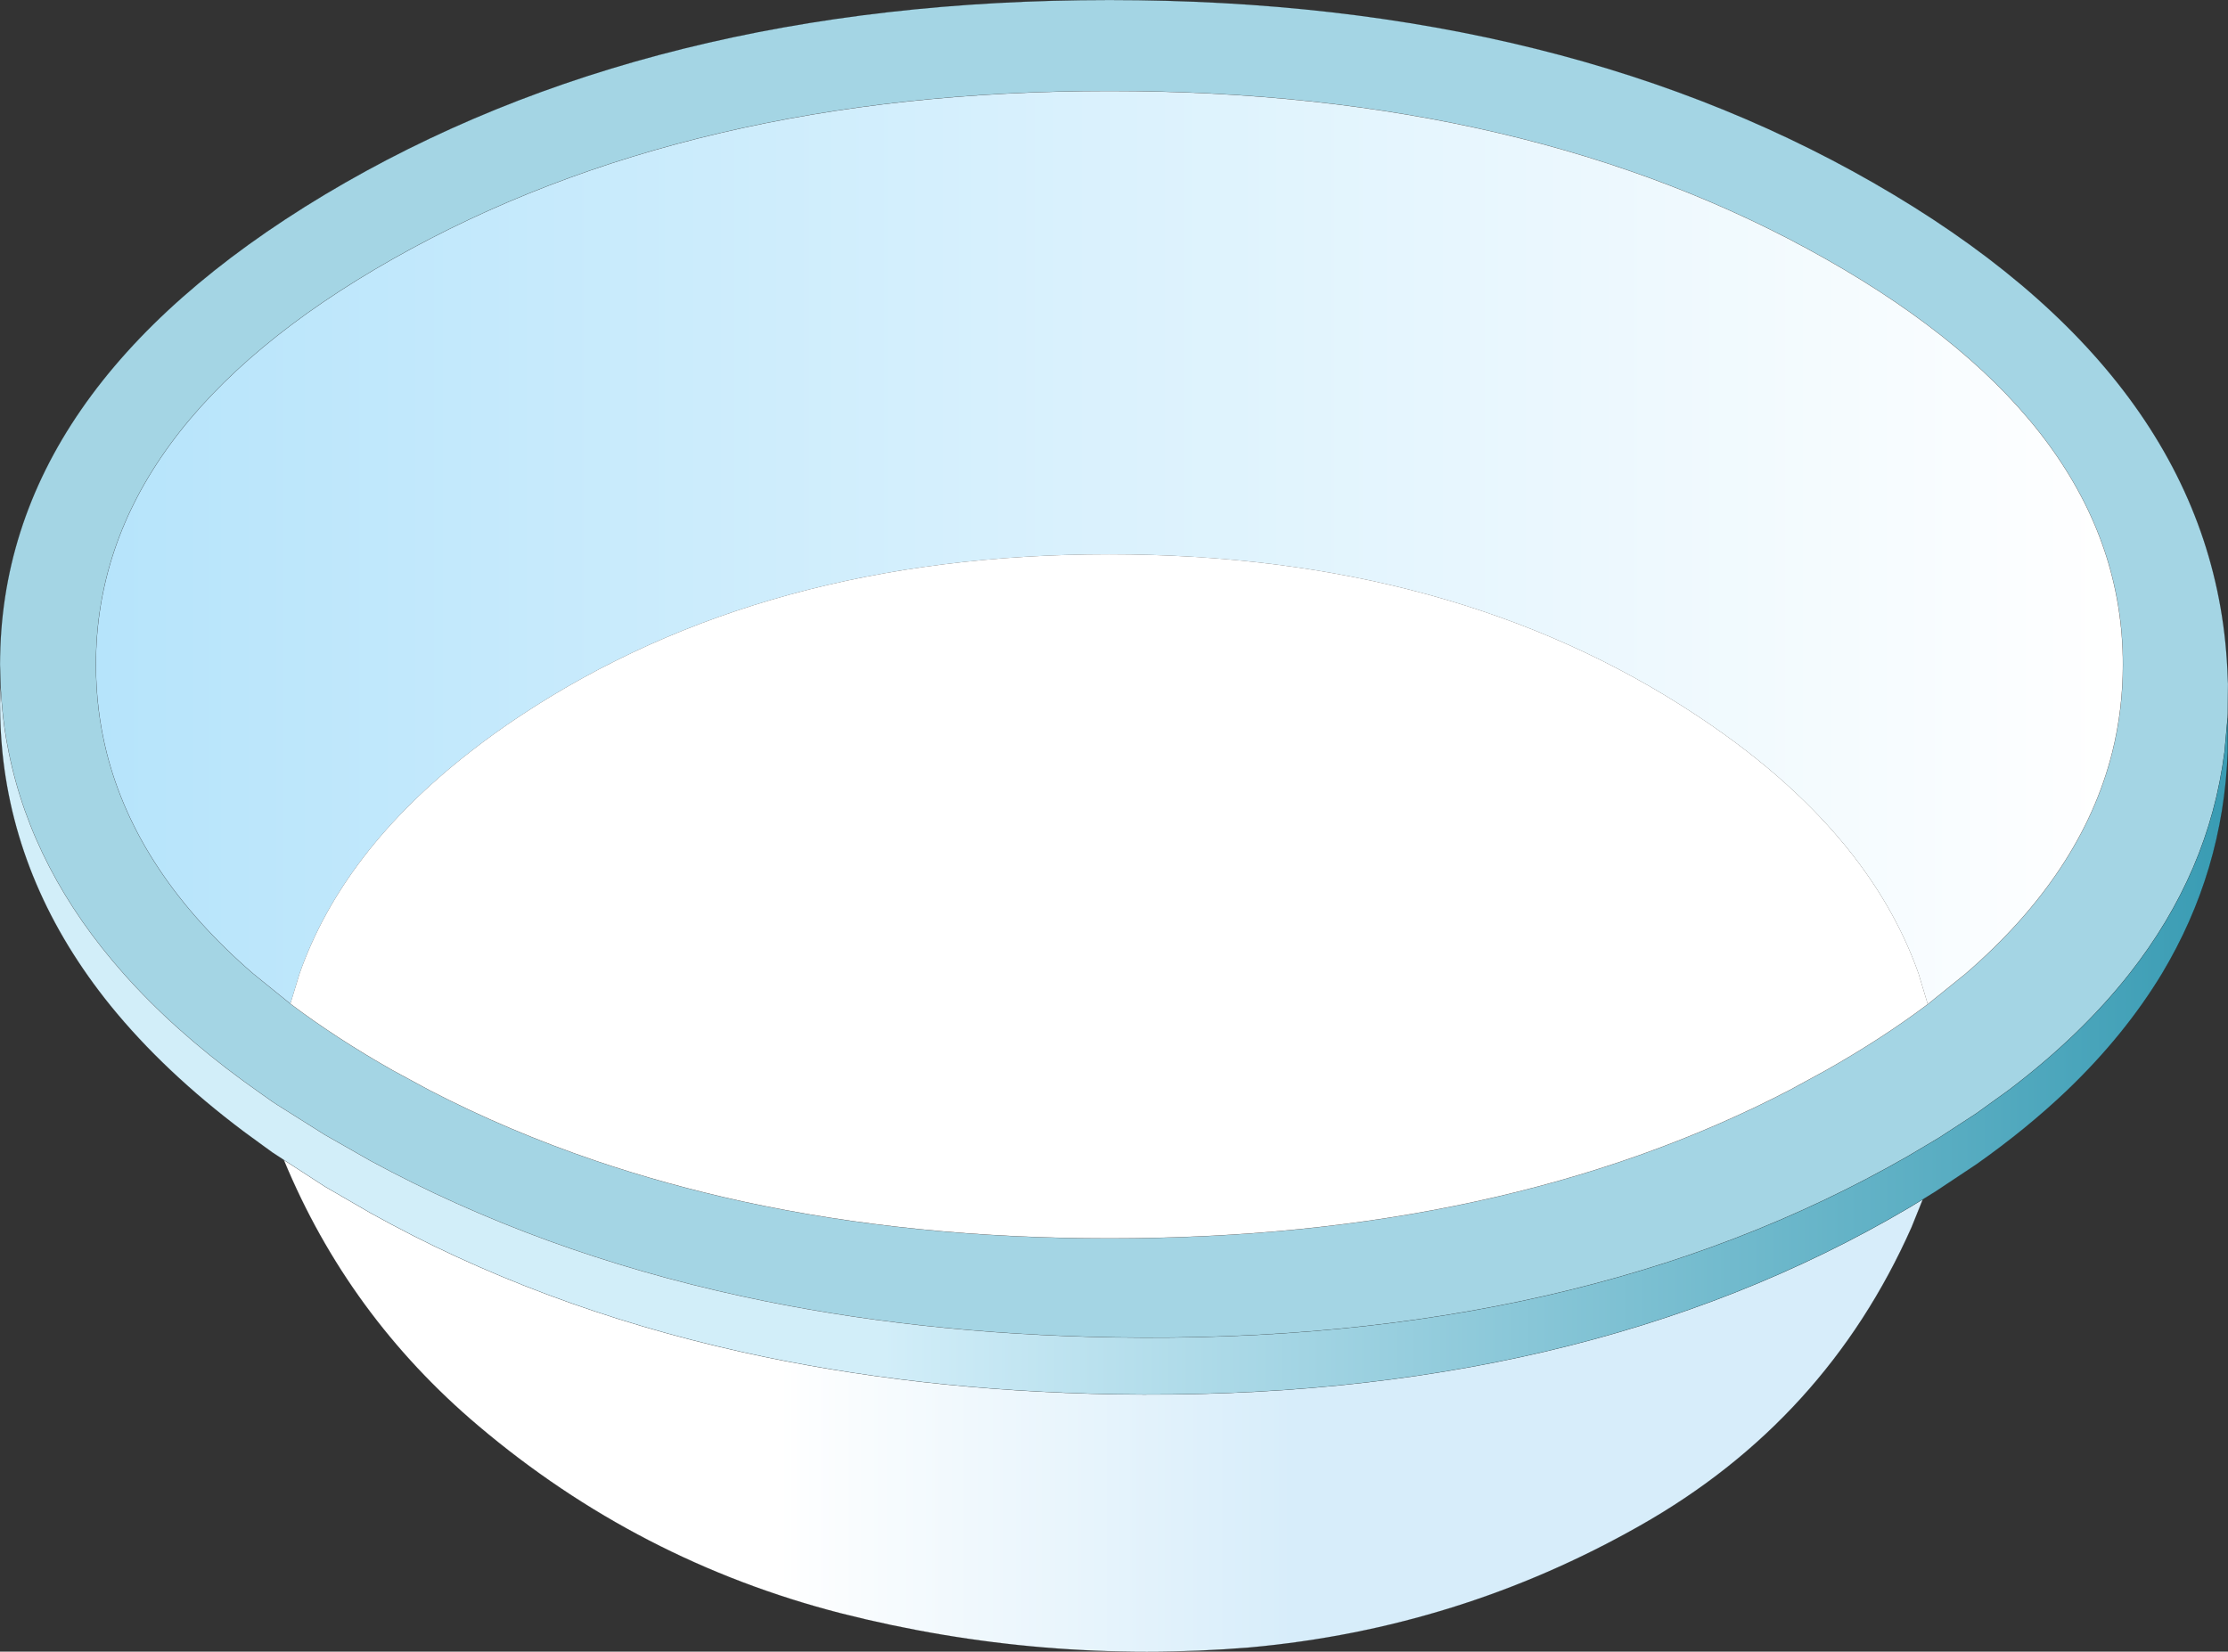 <?xml version="1.0" encoding="UTF-8" standalone="no"?>
<svg xmlns:xlink="http://www.w3.org/1999/xlink" height="351.3px" width="473.8px" xmlns="http://www.w3.org/2000/svg">
  <rect width="100%" height="100%" fill="#333333" stroke="none"/>
  <g transform="matrix(1.0, 0.0, 0.0, 1.0, 236.9, 175.65)">
    <path d="M-176.55 71.05 L-167.85 76.7 -158.1 82.35 Q-122.3 102.3 -78.95 111.95 -42.1 120.15 0.15 120.9 98.95 122.5 168.85 81.35 L172.0 79.45 169.6 85.4 Q151.35 126.5 111.85 148.85 73.35 170.7 28.95 174.75 -15.1 178.4 -58.05 167.5 -101.2 156.4 -135.2 127.6 -162.85 104.2 -176.55 71.05" fill="url(#gradient0)" fill-rule="evenodd" stroke="none"/>
    <path d="M236.8 -22.85 L236.15 -15.7 Q232.9 9.9 215.95 31.45 205.6 44.6 190.2 56.25 L183.4 61.15 175.5 66.3 174.75 66.75 168.85 70.25 Q98.95 110.4 0.15 108.8 -42.1 108.1 -78.95 100.1 -122.3 90.7 -158.1 71.25 L-167.85 65.7 -177.85 59.4 -179.0 58.65 -181.75 56.7 -185.1 54.3 Q-200.0 43.4 -210.6 31.45 -229.95 9.65 -235.05 -15.7 -236.1 -20.75 -236.5 -25.9 L-236.8 -30.0 -236.8 -30.15 -236.9 -34.3 Q-236.9 -92.8 -167.85 -134.25 -98.7 -175.65 -0.95 -175.65 96.75 -175.65 165.8 -134.25 234.95 -92.8 236.85 -31.35 L236.9 -30.2 236.85 -23.9 236.8 -22.85 M173.05 37.95 L181.1 31.45 Q205.85 10.05 212.3 -15.7 214.55 -24.75 214.55 -34.3 214.55 -84.8 151.4 -120.55 88.3 -156.3 -0.95 -156.3 -90.25 -156.3 -153.4 -120.55 -216.5 -84.8 -216.5 -34.3 -216.5 -24.75 -214.25 -15.7 -207.8 10.05 -183.05 31.45 L-175.15 37.85 Q-165.4 45.2 -153.4 52.0 L-145.55 56.25 Q-128.75 64.95 -110.2 71.25 -95.15 76.35 -78.95 79.9 -42.8 87.75 -0.95 87.75 82.85 87.75 143.6 56.25 L151.4 52.0 Q163.35 45.25 173.05 37.95" fill="#a4d5e4" fill-rule="evenodd" stroke="none"/>
    <path d="M-175.15 37.85 L-183.05 31.45 Q-207.8 10.05 -214.25 -15.7 -216.5 -24.75 -216.5 -34.3 -216.5 -84.8 -153.4 -120.55 -90.25 -156.3 -0.95 -156.3 88.3 -156.3 151.4 -120.55 214.55 -84.8 214.55 -34.3 214.55 -24.75 212.3 -15.7 205.85 10.05 181.1 31.45 L173.05 37.95 171.1 31.45 Q161.9 5.4 134.8 -15.7 129.65 -19.7 123.9 -23.5 72.15 -57.75 -1.05 -57.75 -74.3 -57.75 -126.1 -23.5 -131.85 -19.7 -136.95 -15.7 -164.05 5.4 -173.2 31.45 L-175.15 37.85" fill="url(#gradient1)" fill-rule="evenodd" stroke="none"/>
    <path d="M-175.15 37.85 L-173.2 31.45 Q-164.05 5.4 -136.95 -15.7 -131.85 -19.7 -126.1 -23.5 -74.3 -57.75 -1.05 -57.75 72.15 -57.75 123.9 -23.5 129.65 -19.7 134.8 -15.7 161.9 5.4 171.1 31.45 L173.05 37.95 Q163.35 45.25 151.4 52.0 L143.6 56.25 Q82.85 87.75 -0.95 87.75 -42.8 87.75 -78.95 79.9 -95.15 76.35 -110.2 71.25 -128.75 64.95 -145.55 56.25 L-153.4 52.0 Q-165.4 45.2 -175.15 37.85" fill="#ffffff" fill-rule="evenodd" stroke="none"/>
    <path d="M-236.8 -30.0 L-236.5 -25.9 Q-236.1 -20.75 -235.05 -15.7 -229.95 9.65 -210.6 31.45 -200.0 43.4 -185.1 54.3 L-181.75 56.7 -179.0 58.65 -177.85 59.4 -167.85 65.7 -158.1 71.25 Q-122.3 90.7 -78.95 100.1 -42.1 108.1 0.15 108.8 98.95 110.4 168.85 70.25 L174.75 66.75 175.5 66.3 183.4 61.15 190.2 56.25 Q205.6 44.6 215.95 31.45 232.9 9.9 236.15 -15.7 L236.8 -22.85 236.85 -22.85 236.85 -15.7 Q235.9 9.7 222.85 31.45 214.95 44.5 202.7 56.25 194.1 64.45 183.4 72.0 L174.75 77.75 172.0 79.45 168.85 81.35 Q98.95 122.5 0.15 120.9 -42.1 120.15 -78.95 111.95 -122.3 102.3 -158.1 82.35 L-167.85 76.7 -176.55 71.05 -177.85 70.2 -179.0 69.45 -181.75 67.45 -185.1 65.0 Q-202.0 52.3 -213.4 38.25 -233.45 13.45 -236.4 -15.7 -236.9 -20.75 -236.9 -25.9 L-236.8 -30.0" fill="url(#gradient2)" fill-rule="evenodd" stroke="none"/>
    <path d="M236.8 -22.85 L236.15 -15.7 Q232.9 9.9 215.95 31.45 205.6 44.6 190.2 56.25 L183.4 61.15 175.5 66.3 174.75 66.75 168.85 70.25 Q98.95 110.4 0.15 108.8 -42.1 108.1 -78.95 100.1 -122.3 90.7 -158.1 71.25 L-167.85 65.7 -177.85 59.4 -179.0 58.65 -181.75 56.7 -185.1 54.3 Q-200.0 43.4 -210.6 31.45 -229.95 9.65 -235.05 -15.7 -236.1 -20.75 -236.5 -25.9 L-236.8 -30.0 -236.9 -25.9 Q-236.9 -20.75 -236.4 -15.7 -233.45 13.45 -213.4 38.25 -202.0 52.3 -185.1 65.0 L-181.75 67.45 -179.0 69.45 -177.85 70.2 -176.55 71.05 -167.85 76.7 -158.1 82.35 Q-122.3 102.3 -78.95 111.95 -42.1 120.15 0.15 120.9 98.95 122.5 168.85 81.35 L172.0 79.45 174.75 77.75 183.4 72.0 Q194.1 64.45 202.7 56.25 214.95 44.5 222.85 31.45 235.9 9.7 236.85 -15.7 L236.85 -22.85 236.8 -22.85 236.85 -23.9 236.9 -30.2 236.85 -31.35 Q234.95 -92.8 165.8 -134.25 96.75 -175.65 -0.95 -175.65 -98.7 -175.65 -167.85 -134.25 -236.9 -92.8 -236.9 -34.3 L-236.8 -30.15 -236.8 -30.0 M173.05 37.95 L181.1 31.45 Q205.85 10.05 212.3 -15.7 214.55 -24.75 214.55 -34.3 214.55 -84.8 151.4 -120.55 88.3 -156.3 -0.95 -156.3 -90.25 -156.3 -153.4 -120.55 -216.5 -84.8 -216.5 -34.3 -216.5 -24.75 -214.25 -15.7 -207.8 10.05 -183.05 31.45 L-175.15 37.85 Q-165.4 45.2 -153.4 52.0 L-145.55 56.25 Q-128.75 64.95 -110.2 71.25 -95.15 76.35 -78.95 79.9 -42.8 87.75 -0.95 87.75 82.85 87.75 143.6 56.25 L151.4 52.0 Q163.35 45.25 173.05 37.95 M172.0 79.45 L169.6 85.4 Q151.35 126.5 111.85 148.85 73.35 170.7 28.95 174.75 -15.1 178.4 -58.05 167.5 -101.2 156.4 -135.2 127.6 -162.85 104.2 -176.55 71.05" fill="none" stroke="#000000" stroke-linecap="round" stroke-linejoin="round" stroke-opacity="0.443" stroke-width="0.05"/>
  </g>
  <defs>
    <linearGradient gradientTransform="matrix(0.067, 0.0, 0.0, 0.073, -16.7, 117.1)" gradientUnits="userSpaceOnUse" id="gradient0" spreadMethod="pad" x1="-819.2" x2="819.2">
      <stop offset="0.0" stop-color="#ffffff"/>
      <stop offset="1.0" stop-color="#d7edfa"/>
    </linearGradient>
    <linearGradient gradientTransform="matrix(0.263, 0.0, 0.0, 0.119, -1.0, -59.2)" gradientUnits="userSpaceOnUse" id="gradient1" spreadMethod="pad" x1="-819.2" x2="819.2">
      <stop offset="0.0" stop-color="#b6e4fb"/>
      <stop offset="1.0" stop-color="#ffffff"/>
    </linearGradient>
    <linearGradient gradientTransform="matrix(0.18, 0.0, 0.0, 0.09, 98.35, 29.85)" gradientUnits="userSpaceOnUse" id="gradient2" spreadMethod="pad" x1="-819.2" x2="819.2">
      <stop offset="0.0" stop-color="#d2eef9"/>
      <stop offset="1.0" stop-color="#3499b1"/>
    </linearGradient>
  </defs>
</svg>
